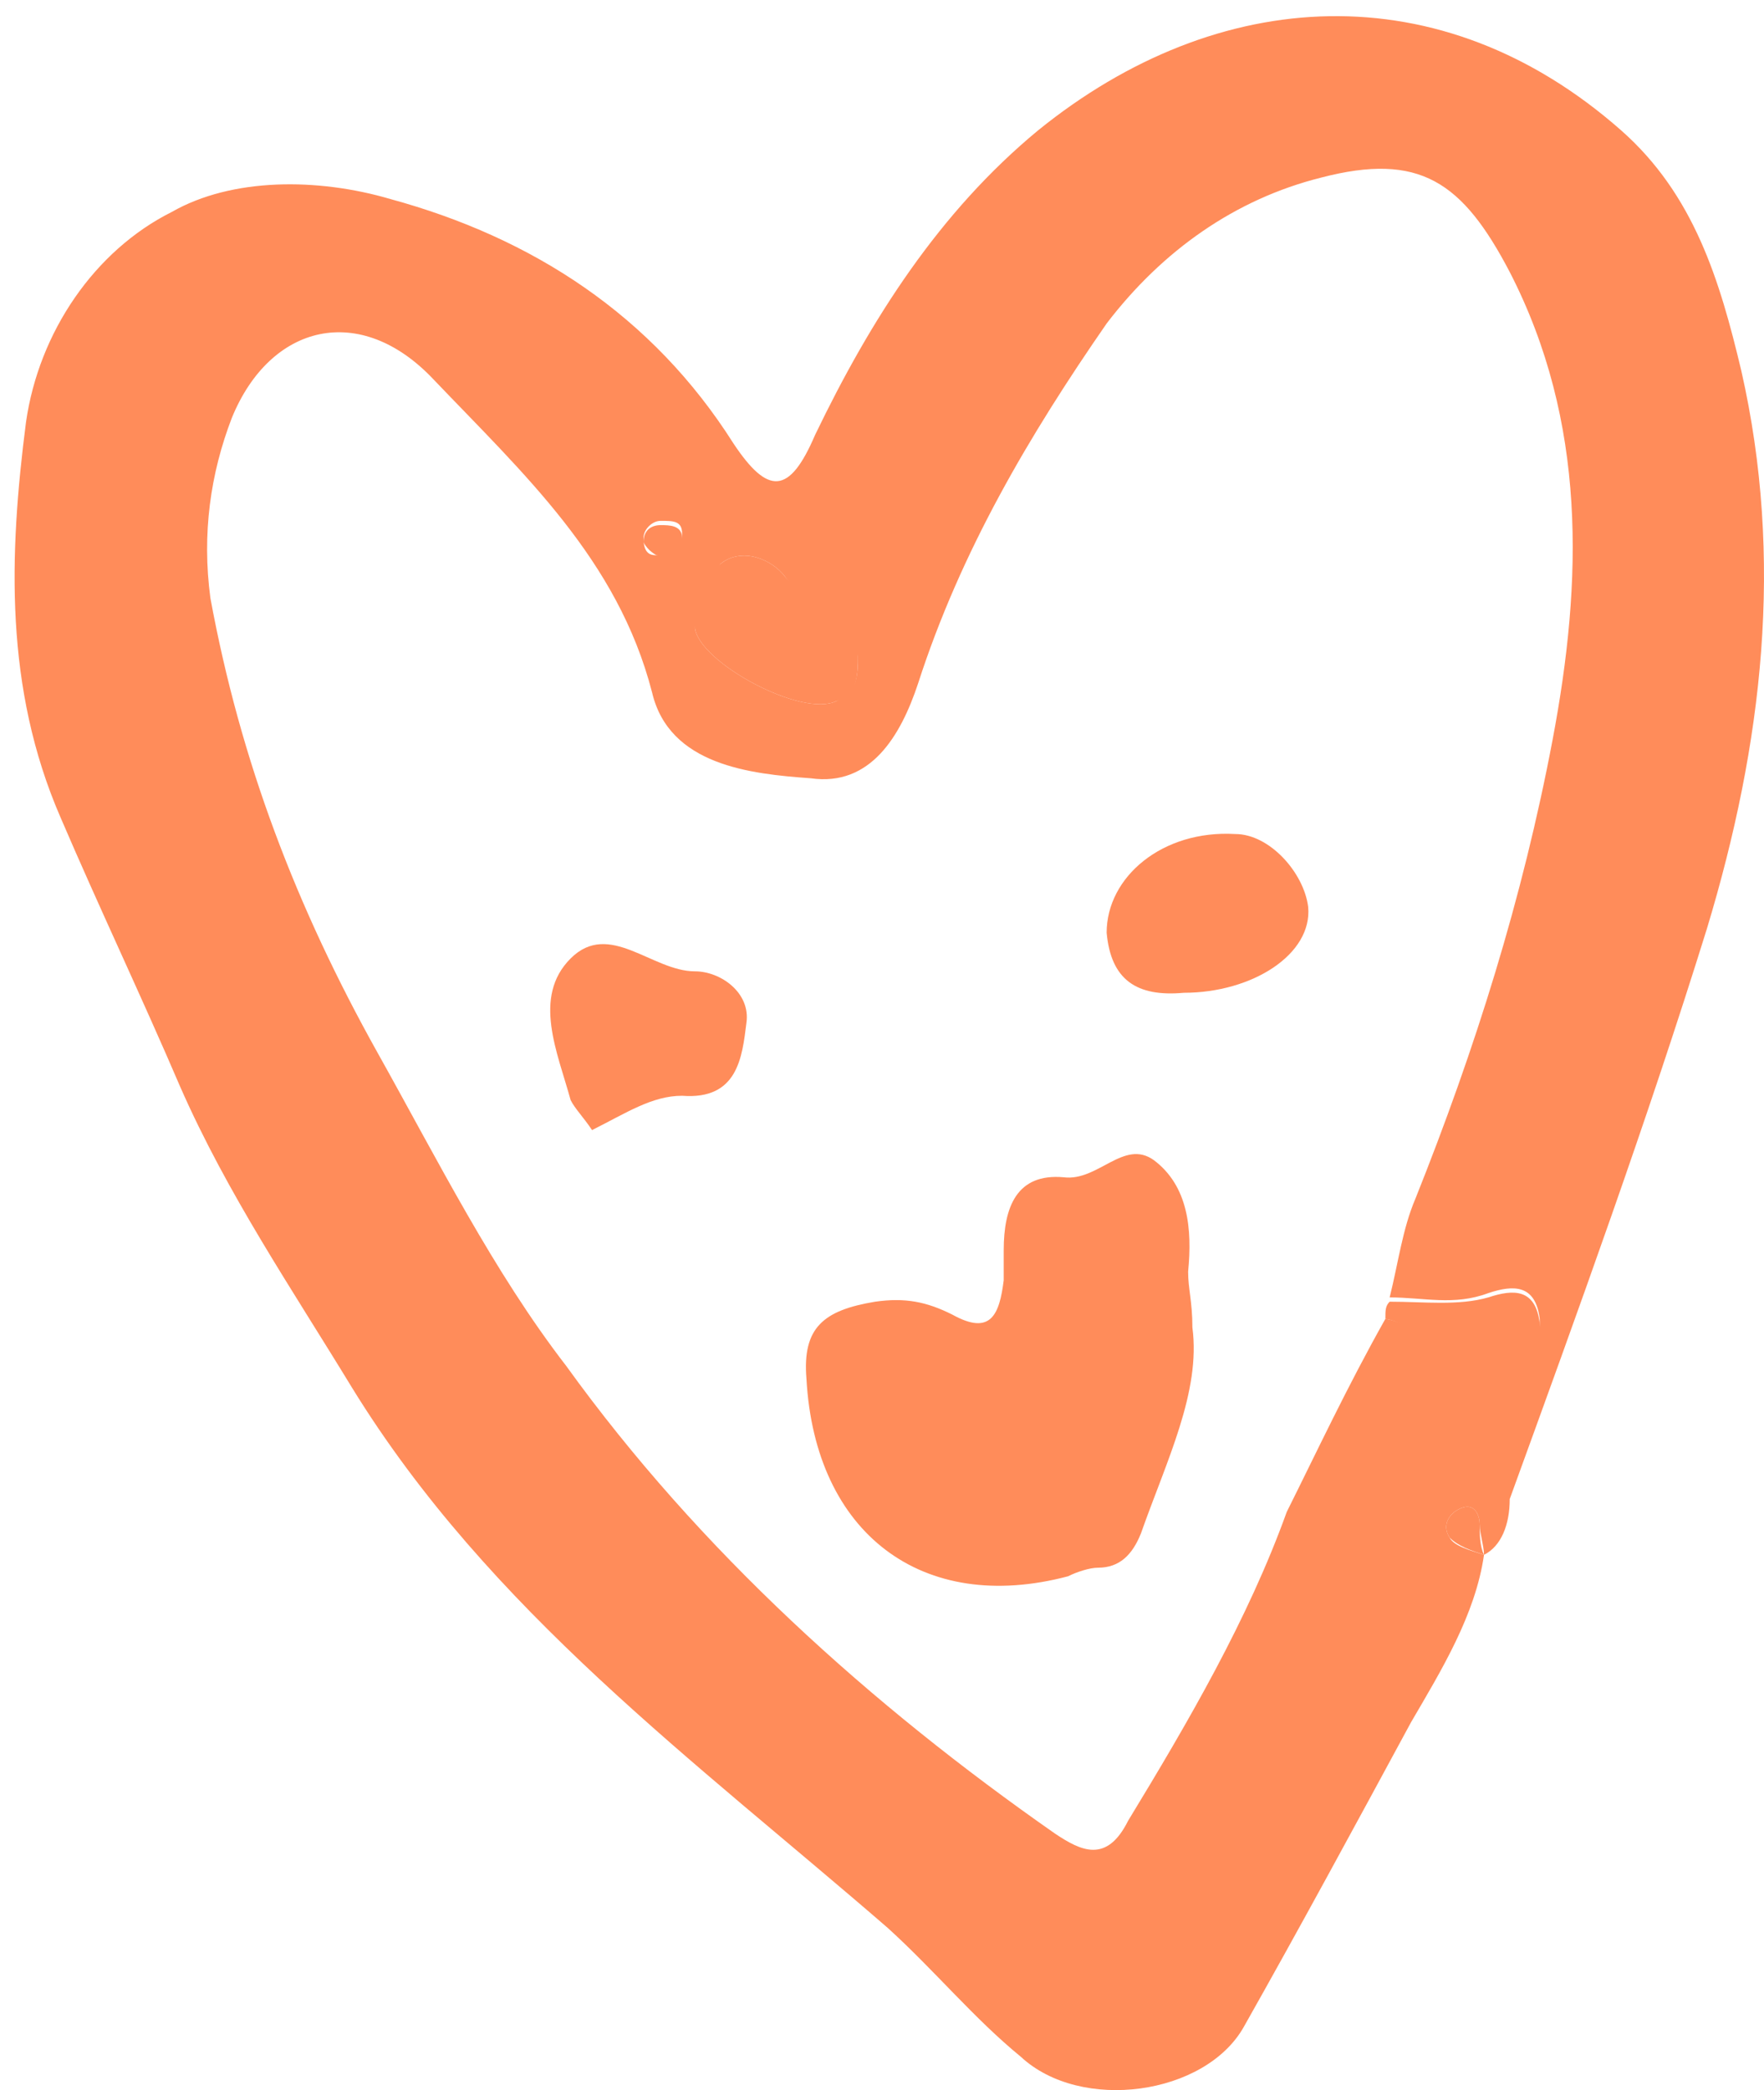 <svg width="103" height="122" viewBox="0 0 103 122" fill="none" preserveAspectRatio="none" xmlns="http://www.w3.org/2000/svg">
<path d="M86.651 90.756C86.15 94.262 84.147 97.517 82.394 100.522C79.139 106.533 75.884 112.543 72.629 118.303C70.376 122.31 63.114 123.311 59.609 120.056C56.854 117.802 54.601 115.047 51.847 112.543C40.579 102.776 28.56 94.011 20.548 80.989C17.042 75.229 13.287 69.719 10.532 63.459C8.279 58.2 5.775 52.941 3.521 47.682C0.266 40.169 0.517 32.406 1.518 24.642C2.269 19.383 5.524 14.625 10.031 12.371C13.537 10.368 18.545 10.368 22.801 11.62C31.064 13.874 38.075 18.381 42.833 25.894C44.836 28.899 46.088 28.9 47.59 25.393C50.845 18.632 54.851 12.371 60.61 7.613C71.127 -0.902 84.147 -1.653 94.663 7.613C98.92 11.37 100.422 16.378 101.674 21.637C104.178 32.656 102.926 43.425 99.671 54.193C96.166 65.462 92.159 76.481 88.153 87.5C88.153 89.003 87.652 90.255 86.651 90.756C86.651 90.255 86.4 89.504 86.4 89.003C86.4 88.502 86.15 87.751 85.399 88.001C84.648 88.251 84.147 89.003 84.648 89.754C84.898 90.255 85.9 90.505 86.651 90.756ZM80.892 76.982C84.147 77.483 80.892 80.738 82.645 81.49C84.648 81.239 86.4 80.989 87.903 80.739C90.156 80.238 89.906 78.735 89.906 76.982C89.656 74.979 88.403 74.979 86.901 75.479C84.898 76.231 83.145 75.73 81.142 75.73C81.643 73.726 81.893 71.723 82.645 69.97C86.15 61.205 88.904 52.44 90.657 43.174C92.41 33.908 92.66 24.642 88.153 15.877C85.399 10.618 82.895 8.865 77.136 10.368C72.128 11.62 67.871 14.625 64.617 18.882C60.109 25.393 56.103 32.155 53.599 39.918C52.598 42.924 50.845 45.929 47.34 45.428C43.834 45.178 39.077 44.677 38.075 40.419C36.072 32.656 30.563 27.647 25.305 22.138C21.049 17.63 15.79 18.882 13.537 24.392C12.285 27.647 11.784 31.153 12.285 34.91C14.038 44.426 17.293 52.941 22.05 61.455C25.556 67.716 28.811 74.227 33.067 79.737C40.83 90.505 50.845 99.521 61.612 107.034C63.114 108.035 64.617 108.787 65.868 106.282C69.374 100.522 72.879 94.512 75.133 88.251C76.886 84.745 78.638 80.989 80.892 76.982ZM50.094 38.416C49.843 36.412 47.089 35.411 45.837 33.658C45.086 32.656 43.333 31.905 42.081 32.906C41.08 33.908 40.579 35.16 40.579 36.663C40.83 38.666 46.839 41.922 48.842 40.92C49.843 40.419 50.094 39.918 50.094 38.416ZM38.325 32.406C39.327 32.155 39.828 31.905 39.828 31.153C39.828 30.402 39.327 30.402 38.576 30.402C38.075 30.402 37.574 30.903 37.574 31.404C37.574 32.406 38.075 32.406 38.325 32.406Z" fill="#FF8C5A"/>
<path d="M50.094 38.416C50.094 39.918 49.843 40.67 48.842 40.92C46.839 41.922 40.83 38.666 40.579 36.663C40.329 35.16 40.829 33.658 42.081 32.906C43.333 31.905 45.086 32.656 45.837 33.658C47.34 35.411 50.094 36.162 50.094 38.416Z" fill="#FF8C5A"/>
<path d="M80.892 76.982C80.892 76.481 80.892 76.231 81.142 75.98C83.145 75.98 85.149 76.231 86.901 75.73C88.404 75.229 89.656 75.229 89.906 77.232C90.156 78.735 90.156 80.488 87.903 80.989C86.15 81.239 84.397 81.49 82.645 81.74C80.641 80.738 83.897 77.483 80.892 76.982Z" fill="#FF8C5A"/>
<path d="M86.651 90.755C85.9 90.505 85.148 90.254 84.648 89.754C84.147 89.002 84.648 88.251 85.399 88.001C86.15 87.75 86.4 88.501 86.4 89.002C86.4 89.503 86.4 90.255 86.651 90.755Z" fill="#FF8C5A"/>
<path d="M38.326 32.405C38.326 32.405 37.825 32.155 37.575 31.654C37.575 30.903 38.075 30.652 38.576 30.652C39.077 30.652 39.828 30.652 39.828 31.404C39.828 31.904 39.327 32.405 38.326 32.405Z" fill="#FF8C5A"/>
<path d="M69.624 77.483C70.125 81.24 68.122 85.246 66.62 89.504C66.119 90.756 65.368 91.507 64.116 91.507C63.615 91.507 62.864 91.758 62.363 92.008C53.85 94.262 47.59 89.504 47.089 80.488C46.839 77.483 48.091 76.481 51.096 75.981C52.848 75.73 54.1 75.981 55.603 76.732C57.856 77.984 58.357 76.732 58.607 74.728C58.607 74.228 58.607 73.476 58.607 72.975C58.607 70.471 59.358 68.468 62.113 68.718C64.116 68.969 65.618 66.464 67.371 67.716C69.374 69.219 69.624 71.723 69.374 74.228C69.374 75.229 69.624 75.981 69.624 77.483Z" fill="#FF8C5A"/>
<path d="M34.57 65.963C34.069 65.212 33.568 64.711 33.318 64.21C32.567 61.455 31.064 58.2 33.318 55.946C35.571 53.692 38.075 56.697 40.579 56.697C42.081 56.697 43.834 57.949 43.584 59.702C43.334 61.706 43.083 64.21 39.828 63.96C38.075 63.96 36.573 64.961 34.57 65.963Z" fill="#FF8C5A"/>
<path d="M69.124 57.949C66.369 58.2 64.867 57.198 64.617 54.443C64.617 51.188 67.872 48.433 72.128 48.683C74.131 48.683 76.135 50.937 76.385 52.941C76.635 55.695 73.13 57.949 69.124 57.949Z" fill="#FF8C5A"/>
</svg>
